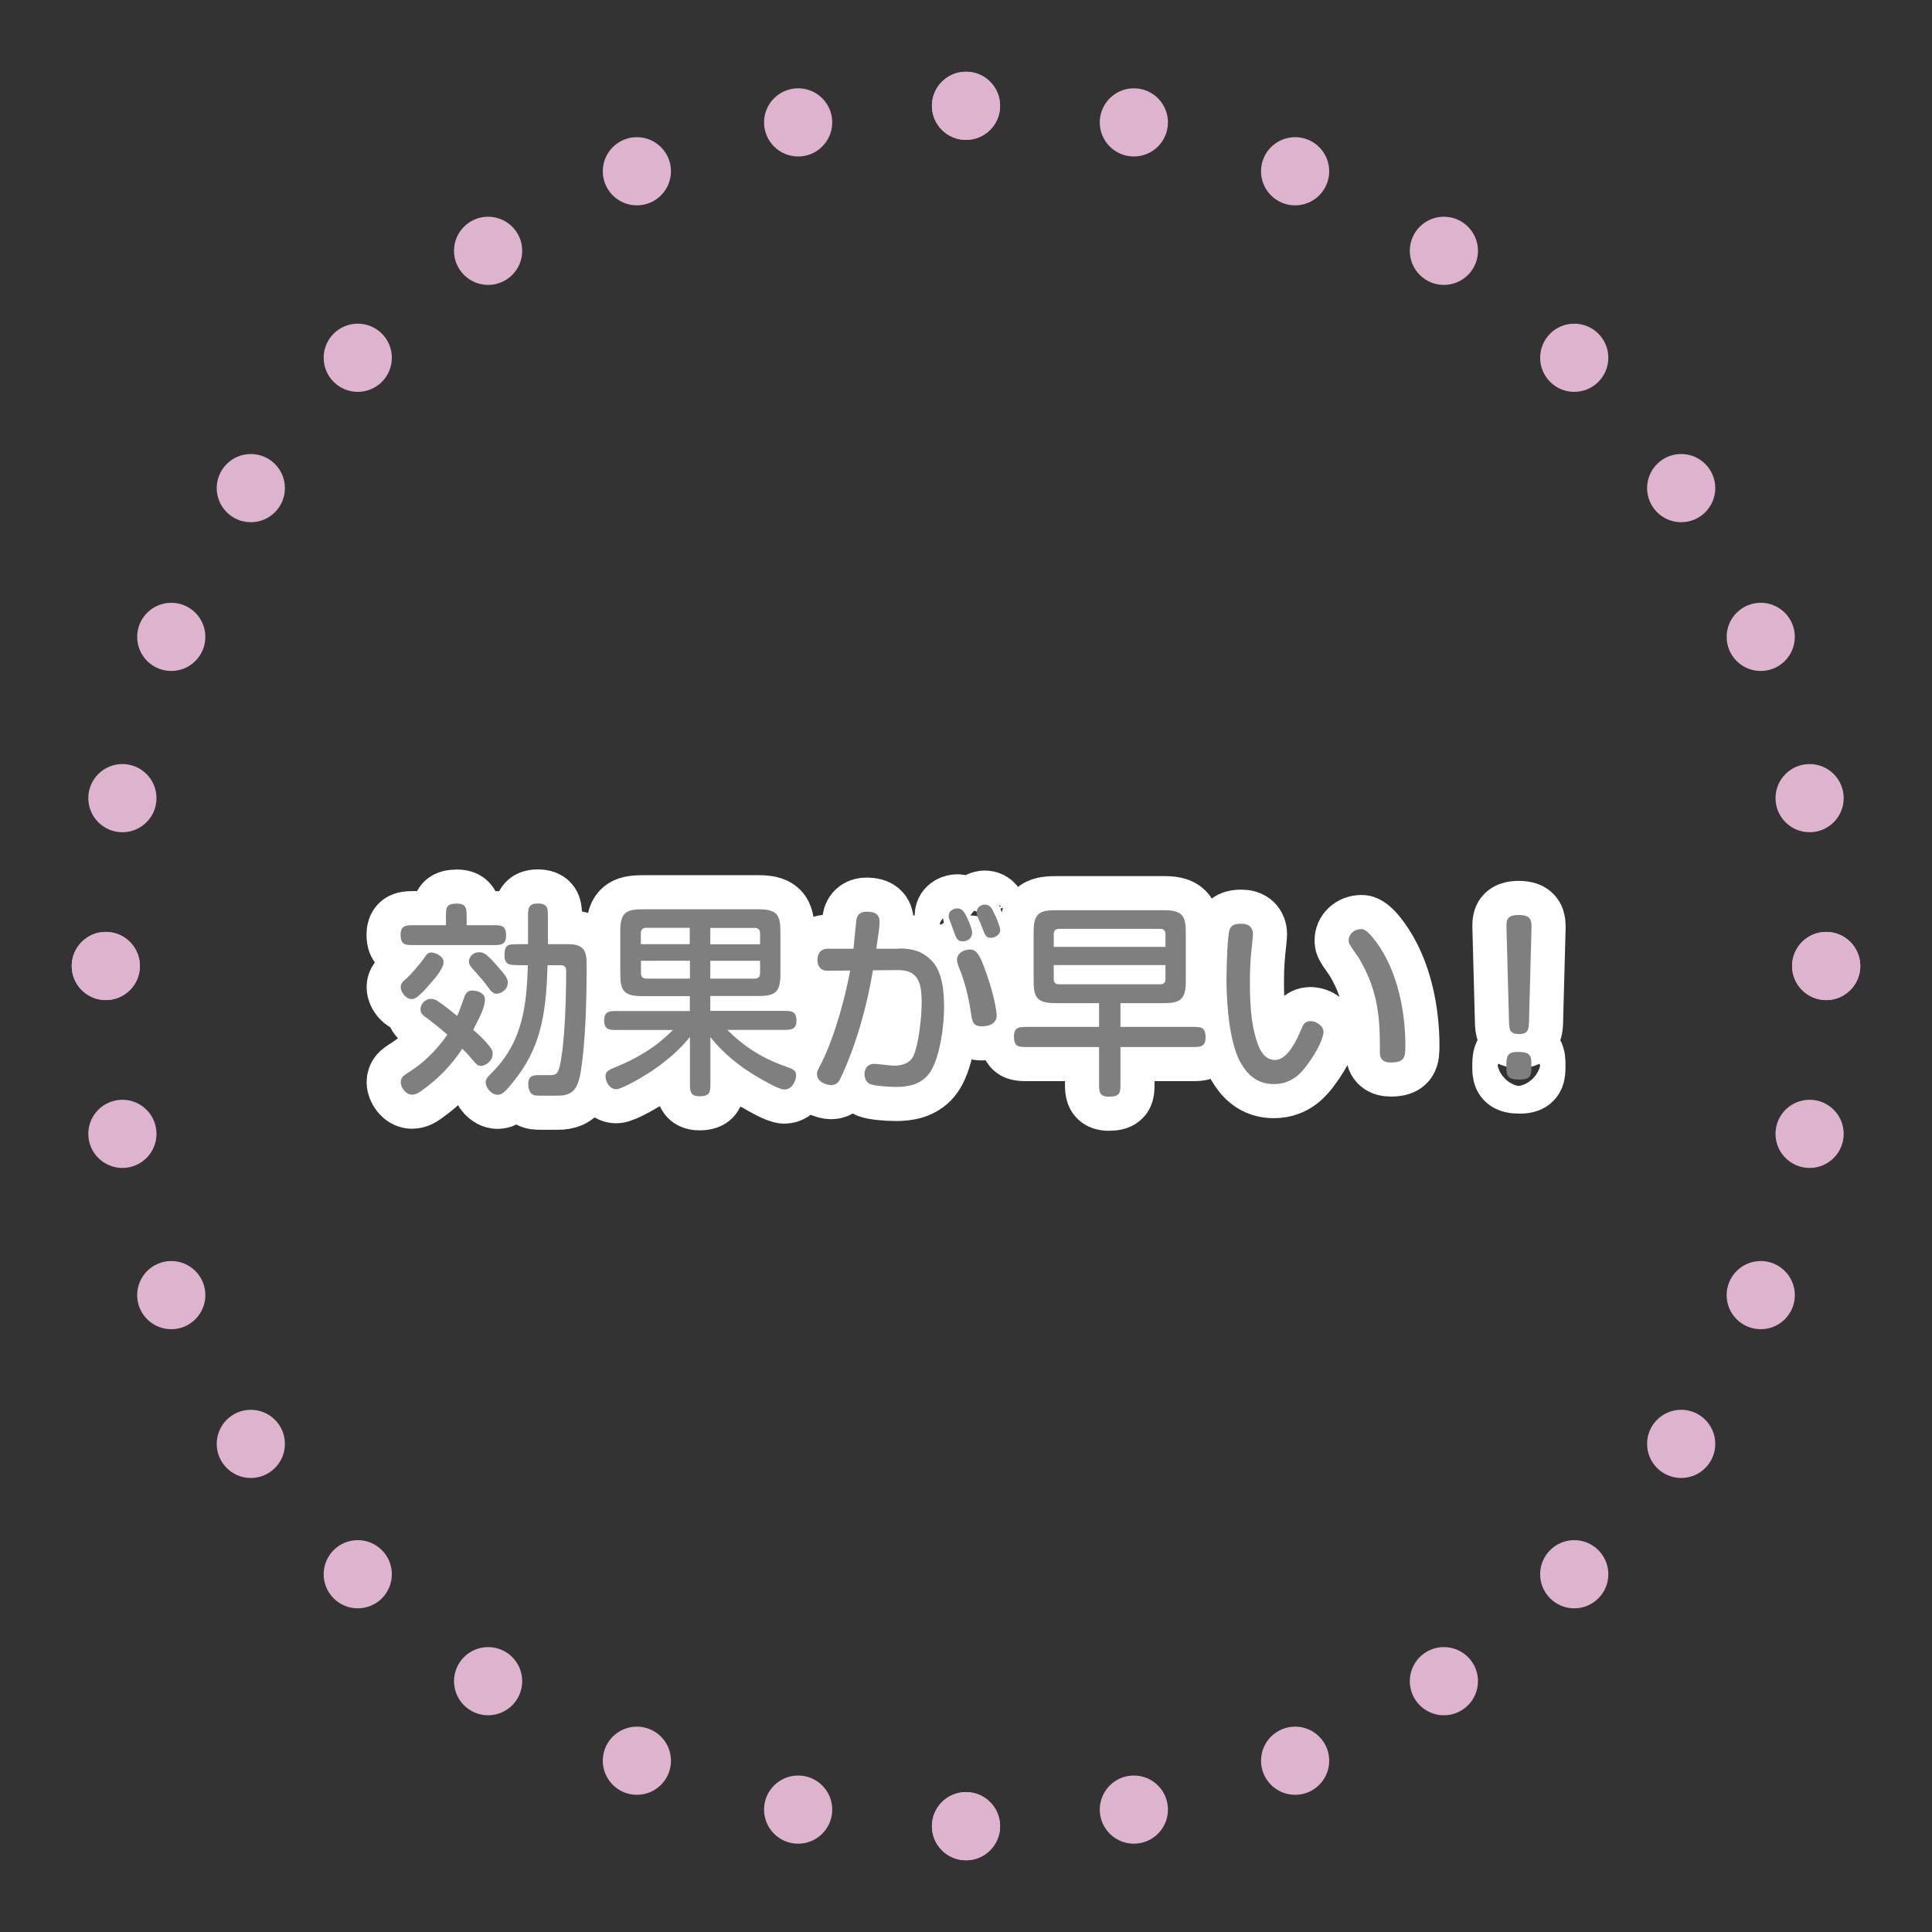 <?xml version="1.0" encoding="utf-8"?>
<!-- Generator: Adobe Illustrator 25.4.1, SVG Export Plug-In . SVG Version: 6.00 Build 0)  -->
<svg version="1.1" id="l" xmlns="http://www.w3.org/2000/svg" xmlns:xlink="http://www.w3.org/1999/xlink" x="0px" y="0px"
	 width="170px" height="170px" viewBox="0 0 170 170" enable-background="new 0 0 170 170" xml:space="preserve">
<rect x="0" y="0" width="170" height="170" fill="#333333" stroke="none"/>
<g>
	<circle fill="#DEB3CE" cx="85" cy="9.31" r="3"/>
	<circle fill="#DEB3CE" cx="85" cy="160.69" r="3"/>
	<g>
		<circle fill="#DEB3CE" cx="160.69" cy="85" r="3"/>
		<circle fill="#DEB3CE" cx="9.31" cy="85" r="3"/>
	</g>
	<circle fill="#DEB3CE" cx="138.52" cy="31.48" r="3"/>
	<circle fill="#DEB3CE" cx="31.48" cy="138.52" r="3"/>
	<circle fill="#DEB3CE" cx="138.52" cy="138.52" r="3"/>
	<circle fill="#DEB3CE" cx="31.48" cy="31.48" r="3"/>
	<circle fill="#DEB3CE" cx="85" cy="9.31" r="3"/>
	<circle fill="#DEB3CE" cx="85" cy="160.69" r="3"/>
	<circle fill="#DEB3CE" cx="160.69" cy="85" r="3"/>
	<circle fill="#DEB3CE" cx="9.31" cy="85" r="3"/>
	<circle fill="#DEB3CE" cx="113.96" cy="15.07" r="3"/>
	<circle fill="#DEB3CE" cx="56.04" cy="154.93" r="3"/>
	<circle fill="#DEB3CE" cx="154.93" cy="113.96" r="3"/>
	<circle fill="#DEB3CE" cx="15.07" cy="56.04" r="3"/>
	<circle fill="#DEB3CE" cx="56.04" cy="15.07" r="3"/>
	<circle fill="#DEB3CE" cx="113.96" cy="154.93" r="3"/>
	<circle fill="#DEB3CE" cx="154.93" cy="56.04" r="3"/>
	<circle fill="#DEB3CE" cx="15.07" cy="113.96" r="3"/>
	<circle fill="#DEB3CE" cx="127.05" cy="22.07" r="3"/>
	<circle fill="#DEB3CE" cx="42.95" cy="147.93" r="3"/>
	<circle fill="#DEB3CE" cx="147.93" cy="127.05" r="3"/>
	<circle fill="#DEB3CE" cx="22.07" cy="42.95" r="3"/>
	<circle fill="#DEB3CE" cx="70.23" cy="10.77" r="3"/>
	<circle fill="#DEB3CE" cx="99.77" cy="159.23" r="3"/>
	<circle fill="#DEB3CE" cx="159.23" cy="70.23" r="3"/>
	<circle fill="#DEB3CE" cx="10.77" cy="99.77" r="3"/>
	<circle fill="#DEB3CE" cx="99.77" cy="10.77" r="3"/>
	<circle fill="#DEB3CE" cx="70.23" cy="159.23" r="3"/>
	<circle fill="#DEB3CE" cx="159.23" cy="99.77" r="3"/>
	<circle fill="#DEB3CE" cx="10.77" cy="70.23" r="3"/>
	<circle fill="#DEB3CE" cx="42.95" cy="22.07" r="3"/>
	<circle fill="#DEB3CE" cx="127.05" cy="147.93" r="3"/>
	<circle fill="#DEB3CE" cx="147.93" cy="42.95" r="3"/>
	<circle fill="#DEB3CE" cx="22.07" cy="127.05" r="3"/>
</g>
<g>
	<g>
		<path fill="none" stroke="#FFFFFF" stroke-width="6" stroke-linecap="round" stroke-linejoin="round" d="M39.24,81.41v-0.77
			c0-0.76,0-1.13,0.97-1.13c0.85,0,0.85,0.5,0.85,1.13v0.77h2.34c0.7,0,1.13,0,1.13,0.92c0,0.83-0.52,0.83-1.13,0.83h-7
			c-0.72,0-1.15,0-1.15-0.92c0-0.83,0.52-0.83,1.15-0.83H39.24z M37.87,86.54c-1.08,1.26-1.37,1.37-1.67,1.37
			c-0.45,0-0.94-0.59-0.94-1.04c0-0.31,0.18-0.5,0.52-0.79c0.31-0.27,1.13-1.19,1.49-1.71c0.25-0.36,0.36-0.56,0.68-0.56
			c0.36,0,1.08,0.34,1.08,0.83C39.04,85.16,38.4,85.95,37.87,86.54z M37.06,96c-0.22,0.16-0.47,0.32-0.81,0.32
			c-0.59,0-0.99-0.7-0.99-1.08c0-0.43,0.25-0.59,0.61-0.83c1.84-1.13,3.01-2.65,3.49-3.37c-0.9-0.77-0.99-0.85-2.02-1.62
			c-0.23-0.18-0.34-0.32-0.34-0.61c0-0.49,0.45-0.92,0.92-0.92c0.22,0,0.4,0.07,0.63,0.22c0.32,0.2,1.13,0.83,1.67,1.28
			c0.16-0.34,0.22-0.47,0.63-1.64c0.16-0.45,0.36-0.59,0.72-0.59c0.52,0,1.1,0.27,1.1,0.77c0,0.43-0.14,0.79-0.31,1.22
			c-0.09,0.25-0.63,1.26-0.72,1.48c0.52,0.41,1.13,1.03,1.49,1.51c0.16,0.21,0.22,0.34,0.22,0.59c0,0.65-0.65,1.06-1.03,1.06
			c-0.23,0-0.38-0.11-0.61-0.38c-0.49-0.58-0.59-0.7-1.03-1.13C39.73,93.73,38.5,94.99,37.06,96z M42.19,83.79
			c0.38,0,0.67,0.18,1.53,1.17c0.96,1.08,0.96,1.24,0.96,1.51c0,0.61-0.59,0.97-0.99,0.97c-0.18,0-0.4-0.09-0.65-0.45
			c-0.27-0.38-0.54-0.72-0.83-1.04c-0.63-0.74-0.95-0.99-0.95-1.31C41.26,84.24,41.56,83.79,42.19,83.79z M45.54,84.92
			c-0.65,0-1.15,0-1.15-0.85c0-0.99,0.38-0.99,1.15-0.99h0.92v-2.45c0-0.61,0-1.13,0.83-1.13c0.92,0,0.92,0.43,0.92,1.13v2.45h1.84
			c1.57,0,1.57,0.92,1.57,2.02c0,2.61-0.09,5.87-0.38,8.21c-0.27,2.2-0.52,3.1-2.18,3.1h-1.37c-0.5,0-0.72,0-0.9-0.16
			c-0.18-0.16-0.31-0.43-0.31-0.86c0-0.83,0.56-0.79,1.13-0.79h0.85c0.56,0,0.74-0.2,0.95-1.64c0.41-2.61,0.41-7.26,0.41-7.51
			c0-0.14,0-0.52-0.47-0.52h-1.17c-0.11,3.6-0.41,6.81-2.63,9.76c-1.19,1.57-1.42,1.64-1.78,1.64c-0.5,0-1.03-0.59-1.03-1.08
			c0-0.32,0.11-0.43,0.49-0.81c2.86-2.81,3.1-6.18,3.22-9.51H45.54z"/>
		<path fill="none" stroke="#FFFFFF" stroke-width="6" stroke-linecap="round" stroke-linejoin="round" d="M60.7,91.26
			c-0.49,0.58-1.41,1.66-3.26,2.92c-0.94,0.63-2.72,1.66-3.21,1.66c-0.67,0-0.95-0.77-0.95-1.13c0-0.36,0.14-0.52,0.83-0.79
			c1.91-0.76,3.67-1.82,5.1-3.29h-4.9c-0.68,0-1.15,0-1.15-0.86c0-0.81,0.54-0.81,1.15-0.81h6.39v-1.31h-4.25
			c-1.75,0-1.87-0.68-1.87-2.13v-3.64c0-1.77,0.7-1.87,2.14-1.87H66.8c1.76,0,1.87,0.7,1.87,2.14v3.62c0,1.76-0.68,1.87-2.12,1.87
			H62.5v1.31h6.45c0.67,0,1.13,0,1.13,0.88c0,0.79-0.54,0.79-1.13,0.79h-4.95c1.87,1.91,3.91,2.81,5.19,3.24
			c0.58,0.2,0.86,0.34,0.86,0.77c0,0.4-0.31,1.24-1.03,1.24c-0.47,0-1.78-0.76-2.39-1.12c-1.57-0.92-2.99-2.07-4.12-3.49v4.07
			c0,0.74,0,1.13-0.97,1.13c-0.83,0-0.83-0.5-0.83-1.13V91.26z M56.86,81.64c-0.22,0-0.47,0.11-0.47,0.47v0.97h4.3v-1.44H56.86z
			 M56.4,84.54v1.1c0,0.23,0.11,0.47,0.47,0.47h3.84v-1.57H56.4z M62.5,83.09h4.38v-0.97c0-0.36-0.23-0.47-0.45-0.47H62.5V83.09z
			 M62.5,86.11h3.93c0.22,0,0.45-0.11,0.45-0.47v-1.1H62.5V86.11z"/>
		<path fill="none" stroke="#FFFFFF" stroke-width="6" stroke-linecap="round" stroke-linejoin="round" d="M79.11,83.46
			c1.12,0,1.98,0.2,2.81,1.01s1.15,2.2,1.15,4.11c0,2.02-0.47,4.86-1.37,5.96c-0.77,0.94-1.87,1.1-2.84,1.1
			c-0.92,0-1.93-0.11-2.3-0.25c-0.27-0.11-0.49-0.45-0.49-0.88c0-0.59,0.38-0.9,0.85-0.9c0.27,0,1.5,0.16,1.73,0.16
			c0.76,0,1.42-0.23,1.71-0.83c0.49-1.01,0.74-3.51,0.74-4.77c0-1.84-0.4-2.83-2.13-2.81l-2.16,0.02c-0.77,4.61-2.11,7.99-2.9,9.6
			c-0.04,0.09-0.25,0.5-0.76,0.5c-0.43,0-1.26-0.27-1.26-0.97c0-0.23,0.09-0.4,0.18-0.56c0.97-1.8,2.02-4.81,2.74-8.55l-1.98,0.02
			c-0.63,0-0.9-0.41-0.9-0.97c0-0.49,0.25-0.97,0.9-0.97h2.27c0.04-0.4,0.2-2.07,0.25-2.5c0.07-0.58,0.47-0.76,0.92-0.76
			c0.81,0,1.13,0.32,1.13,0.9c0,0.34-0.11,1.17-0.29,2.36H79.11z M85.09,80.73c0.2,0.41,0.45,1.06,0.45,1.33
			c0,0.54-0.45,0.77-0.81,0.77c-0.49,0-0.56-0.2-0.83-0.94c-0.05-0.18-0.29-0.77-0.4-1.1c-0.02-0.07-0.02-0.14-0.02-0.18
			c0-0.58,0.58-0.68,0.74-0.68C84.64,79.93,84.82,80.19,85.09,80.73z M86.55,84.98c0.9,2.34,1.15,4,1.15,4.39
			c0,0.7-0.68,0.94-1.31,0.94c-0.79,0-0.85-0.43-0.97-1.28c-0.2-1.37-0.58-2.85-1.08-4c-0.05-0.13-0.13-0.41-0.13-0.56
			c0-0.72,0.77-0.92,1.13-0.92C85.85,83.55,86.14,83.9,86.55,84.98z M87.49,80.38c0.25,0.52,0.52,1.21,0.52,1.44
			c0,0.49-0.52,0.7-0.83,0.7c-0.43,0-0.5-0.22-0.81-1.03c-0.05-0.16-0.25-0.58-0.38-0.9c-0.05-0.16-0.05-0.23-0.05-0.31
			c0-0.47,0.4-0.68,0.74-0.68C87.13,79.61,87.29,79.97,87.49,80.38z"/>
		<path fill="none" stroke="#FFFFFF" stroke-width="6" stroke-linecap="round" stroke-linejoin="round" d="M98.59,88.27v2.09h6.36
			c0.72,0,1.13,0,1.13,0.94c0,0.83-0.5,0.83-1.13,0.83h-6.36v3.24c0,0.76,0,1.13-1.03,1.13c-0.85,0-0.85-0.49-0.85-1.13v-3.24h-6.34
			c-0.74,0-1.15,0-1.15-0.94c0-0.83,0.52-0.83,1.15-0.83h6.34v-2.09h-3.89c-1.76,0-1.87-0.7-1.87-2.14v-4.18
			c0-1.75,0.68-1.86,2.14-1.86h9.38c1.75,0,1.87,0.69,1.87,2.13v4.18c0,1.75-0.7,1.87-2.14,1.87H98.59z M102.55,82.2
			c0-0.22-0.09-0.47-0.45-0.47h-8.93c-0.22,0-0.45,0.11-0.45,0.47v1.12h9.83V82.2z M102.55,84.92h-9.83v1.24
			c0,0.36,0.23,0.45,0.45,0.45h8.93c0.36,0,0.45-0.23,0.45-0.45V84.92z"/>
		<path fill="none" stroke="#FFFFFF" stroke-width="6" stroke-linecap="round" stroke-linejoin="round" d="M110.25,82.19
			c0,0.2-0.09,0.99-0.14,1.48c-0.11,1.08-0.13,1.98-0.13,2.79c0,2.32,0.18,3.92,0.65,5.28c0.14,0.41,0.54,1.53,1.55,1.53
			c1.17,0,1.98-1.91,2.3-2.66c0.16-0.41,0.32-0.76,0.83-0.76c0.54,0,1.15,0.43,1.15,0.97c0,0.32-0.34,1.42-1.48,2.93
			c-0.42,0.56-1.24,1.64-2.9,1.64c-1.53,0-2.36-0.92-2.9-1.85c-0.96-1.66-1.26-5-1.26-7.31c0-1.21,0.09-4.05,0.29-4.48
			c0.14-0.32,0.4-0.47,1.01-0.47C109.93,81.27,110.25,81.66,110.25,82.19z M121.43,83.37c1.85,2.85,2.23,6.45,2.23,8.61
			c0,1.04-0.05,1.51-1.3,1.51c-0.63,0-0.94-0.29-0.94-0.83c0-2.61,0-5.29-1.87-8.39c-0.13-0.2-0.68-0.95-0.81-1.21
			c-0.07-0.13-0.07-0.25-0.07-0.34c0-0.47,0.43-0.97,1.15-0.97C120.15,81.75,120.71,82.28,121.43,83.37z"/>
		<path fill="none" stroke="#FFFFFF" stroke-width="6" stroke-linecap="round" stroke-linejoin="round" d="M132.56,81.7
			c-0.02-0.68-0.04-1.19,1.08-1.19c1.13,0,1.13,0.54,1.12,1.19l-0.22,8.17c-0.02,0.63-0.04,1.12-0.86,1.12
			c-0.86,0-0.88-0.43-0.9-1.12L132.56,81.7z M133.74,94.99c-1.04,0-1.19-0.29-1.19-1.03c0-0.87-0.05-1.4,1.01-1.4
			c1.17,0,1.19,0.38,1.19,1.22C134.75,94.52,134.75,94.99,133.74,94.99z"/>
	</g>
	<g>
		<path fill="#7F7F7F" d="M39.24,81.41v-0.77c0-0.76,0-1.13,0.97-1.13c0.85,0,0.85,0.5,0.85,1.13v0.77h2.34c0.7,0,1.13,0,1.13,0.92
			c0,0.83-0.52,0.83-1.13,0.83h-7c-0.72,0-1.15,0-1.15-0.92c0-0.83,0.52-0.83,1.15-0.83H39.24z M37.87,86.54
			c-1.08,1.26-1.37,1.37-1.67,1.37c-0.45,0-0.94-0.59-0.94-1.04c0-0.31,0.18-0.5,0.52-0.79c0.31-0.27,1.13-1.19,1.49-1.71
			c0.25-0.36,0.36-0.56,0.68-0.56c0.36,0,1.08,0.34,1.08,0.83C39.04,85.16,38.4,85.95,37.87,86.54z M37.06,96
			c-0.22,0.16-0.47,0.32-0.81,0.32c-0.59,0-0.99-0.7-0.99-1.08c0-0.43,0.25-0.59,0.61-0.83c1.84-1.13,3.01-2.65,3.49-3.37
			c-0.9-0.77-0.99-0.85-2.02-1.62c-0.23-0.18-0.34-0.32-0.34-0.61c0-0.49,0.45-0.92,0.92-0.92c0.22,0,0.4,0.07,0.63,0.22
			c0.32,0.2,1.13,0.83,1.67,1.28c0.16-0.34,0.22-0.47,0.63-1.64c0.16-0.45,0.36-0.59,0.72-0.59c0.52,0,1.1,0.27,1.1,0.77
			c0,0.43-0.14,0.79-0.31,1.22c-0.09,0.25-0.63,1.26-0.72,1.48c0.52,0.41,1.13,1.03,1.49,1.51c0.16,0.21,0.22,0.34,0.22,0.59
			c0,0.65-0.65,1.06-1.03,1.06c-0.23,0-0.38-0.11-0.61-0.38c-0.49-0.58-0.59-0.7-1.03-1.13C39.73,93.73,38.5,94.99,37.06,96z
			 M42.19,83.79c0.38,0,0.67,0.18,1.53,1.17c0.96,1.08,0.96,1.24,0.96,1.51c0,0.61-0.59,0.97-0.99,0.97c-0.18,0-0.4-0.09-0.65-0.45
			c-0.27-0.38-0.54-0.72-0.83-1.04c-0.63-0.74-0.95-0.99-0.95-1.31C41.26,84.24,41.56,83.79,42.19,83.79z M45.54,84.92
			c-0.65,0-1.15,0-1.15-0.85c0-0.99,0.38-0.99,1.15-0.99h0.92v-2.45c0-0.61,0-1.13,0.83-1.13c0.92,0,0.92,0.43,0.92,1.13v2.45h1.84
			c1.57,0,1.57,0.92,1.57,2.02c0,2.61-0.09,5.87-0.38,8.21c-0.27,2.2-0.52,3.1-2.18,3.1h-1.37c-0.5,0-0.72,0-0.9-0.16
			c-0.18-0.16-0.31-0.43-0.31-0.86c0-0.83,0.56-0.79,1.13-0.79h0.85c0.56,0,0.74-0.2,0.95-1.64c0.41-2.61,0.41-7.26,0.41-7.51
			c0-0.14,0-0.52-0.47-0.52h-1.17c-0.11,3.6-0.41,6.81-2.63,9.76c-1.19,1.57-1.42,1.64-1.78,1.64c-0.5,0-1.03-0.59-1.03-1.08
			c0-0.32,0.11-0.43,0.49-0.81c2.86-2.81,3.1-6.18,3.22-9.51H45.54z"/>
		<path fill="#7F7F7F" d="M60.7,91.26c-0.49,0.58-1.41,1.66-3.26,2.92c-0.94,0.63-2.72,1.66-3.21,1.66c-0.67,0-0.95-0.77-0.95-1.13
			c0-0.36,0.14-0.52,0.83-0.79c1.91-0.76,3.67-1.82,5.1-3.29h-4.9c-0.68,0-1.15,0-1.15-0.86c0-0.81,0.54-0.81,1.15-0.81h6.39v-1.31
			h-4.25c-1.75,0-1.87-0.68-1.87-2.13v-3.64c0-1.77,0.7-1.87,2.14-1.87H66.8c1.76,0,1.87,0.7,1.87,2.14v3.62
			c0,1.76-0.68,1.87-2.12,1.87H62.5v1.31h6.45c0.67,0,1.13,0,1.13,0.88c0,0.79-0.54,0.79-1.13,0.79h-4.95
			c1.87,1.91,3.91,2.81,5.19,3.24c0.58,0.2,0.86,0.34,0.86,0.77c0,0.4-0.31,1.24-1.03,1.24c-0.47,0-1.78-0.76-2.39-1.12
			c-1.57-0.92-2.99-2.07-4.12-3.49v4.07c0,0.74,0,1.13-0.97,1.13c-0.83,0-0.83-0.5-0.83-1.13V91.26z M56.86,81.64
			c-0.22,0-0.47,0.11-0.47,0.47v0.97h4.3v-1.44H56.86z M56.4,84.54v1.1c0,0.23,0.11,0.47,0.47,0.47h3.84v-1.57H56.4z M62.5,83.09
			h4.38v-0.97c0-0.36-0.23-0.47-0.45-0.47H62.5V83.09z M62.5,86.11h3.93c0.22,0,0.45-0.11,0.45-0.47v-1.1H62.5V86.11z"/>
		<path fill="#7F7F7F" d="M79.11,83.46c1.12,0,1.98,0.2,2.81,1.01s1.15,2.2,1.15,4.11c0,2.02-0.47,4.86-1.37,5.96
			c-0.77,0.94-1.87,1.1-2.84,1.1c-0.92,0-1.93-0.11-2.3-0.25c-0.27-0.11-0.49-0.45-0.49-0.88c0-0.59,0.38-0.9,0.85-0.9
			c0.27,0,1.5,0.16,1.73,0.16c0.76,0,1.42-0.23,1.71-0.83c0.49-1.01,0.74-3.51,0.74-4.77c0-1.84-0.4-2.83-2.13-2.81l-2.16,0.02
			c-0.77,4.61-2.11,7.99-2.9,9.6c-0.04,0.09-0.25,0.5-0.76,0.5c-0.43,0-1.26-0.27-1.26-0.97c0-0.23,0.09-0.4,0.18-0.56
			c0.97-1.8,2.02-4.81,2.74-8.55l-1.98,0.02c-0.63,0-0.9-0.41-0.9-0.97c0-0.49,0.25-0.97,0.9-0.97h2.27c0.04-0.4,0.2-2.07,0.25-2.5
			c0.07-0.58,0.47-0.76,0.92-0.76c0.81,0,1.13,0.32,1.13,0.9c0,0.34-0.11,1.17-0.29,2.36H79.11z M85.09,80.73
			c0.2,0.41,0.45,1.06,0.45,1.33c0,0.54-0.45,0.77-0.81,0.77c-0.49,0-0.56-0.2-0.83-0.94c-0.05-0.18-0.29-0.77-0.4-1.1
			c-0.02-0.07-0.02-0.14-0.02-0.18c0-0.58,0.58-0.68,0.74-0.68C84.64,79.93,84.82,80.19,85.09,80.73z M86.55,84.98
			c0.9,2.34,1.15,4,1.15,4.39c0,0.7-0.68,0.94-1.31,0.94c-0.79,0-0.85-0.43-0.97-1.28c-0.2-1.37-0.58-2.85-1.08-4
			c-0.05-0.13-0.13-0.41-0.13-0.56c0-0.72,0.77-0.92,1.13-0.92C85.85,83.55,86.14,83.9,86.55,84.98z M87.49,80.38
			c0.25,0.52,0.52,1.21,0.52,1.44c0,0.49-0.52,0.7-0.83,0.7c-0.43,0-0.5-0.22-0.81-1.03c-0.05-0.16-0.25-0.58-0.38-0.9
			c-0.05-0.16-0.05-0.23-0.05-0.31c0-0.47,0.4-0.68,0.74-0.68C87.13,79.61,87.29,79.97,87.49,80.38z"/>
		<path fill="#7F7F7F" d="M98.59,88.27v2.09h6.36c0.72,0,1.13,0,1.13,0.94c0,0.83-0.5,0.83-1.13,0.83h-6.36v3.24
			c0,0.76,0,1.13-1.03,1.13c-0.85,0-0.85-0.49-0.85-1.13v-3.24h-6.34c-0.74,0-1.15,0-1.15-0.94c0-0.83,0.52-0.83,1.15-0.83h6.34
			v-2.09h-3.89c-1.76,0-1.87-0.7-1.87-2.14v-4.18c0-1.75,0.68-1.86,2.14-1.86h9.38c1.75,0,1.87,0.69,1.87,2.13v4.18
			c0,1.75-0.7,1.87-2.14,1.87H98.59z M102.55,82.2c0-0.22-0.09-0.47-0.45-0.47h-8.93c-0.22,0-0.45,0.11-0.45,0.47v1.12h9.83V82.2z
			 M102.55,84.92h-9.83v1.24c0,0.36,0.23,0.45,0.45,0.45h8.93c0.36,0,0.45-0.23,0.45-0.45V84.92z"/>
		<path fill="#7F7F7F" d="M110.25,82.19c0,0.2-0.09,0.99-0.14,1.48c-0.11,1.08-0.13,1.98-0.13,2.79c0,2.32,0.18,3.92,0.65,5.28
			c0.14,0.41,0.54,1.53,1.55,1.53c1.17,0,1.98-1.91,2.3-2.66c0.16-0.41,0.32-0.76,0.83-0.76c0.54,0,1.15,0.43,1.15,0.97
			c0,0.32-0.34,1.42-1.48,2.93c-0.42,0.56-1.24,1.64-2.9,1.64c-1.53,0-2.36-0.92-2.9-1.85c-0.96-1.66-1.26-5-1.26-7.31
			c0-1.21,0.09-4.05,0.29-4.48c0.14-0.32,0.4-0.47,1.01-0.47C109.93,81.27,110.25,81.66,110.25,82.19z M121.43,83.37
			c1.85,2.85,2.23,6.45,2.23,8.61c0,1.04-0.05,1.51-1.3,1.51c-0.63,0-0.94-0.29-0.94-0.83c0-2.61,0-5.29-1.87-8.39
			c-0.13-0.2-0.68-0.95-0.81-1.21c-0.07-0.13-0.07-0.25-0.07-0.34c0-0.47,0.43-0.97,1.15-0.97
			C120.15,81.75,120.71,82.28,121.43,83.37z"/>
		<path fill="#7F7F7F" d="M132.56,81.7c-0.02-0.68-0.04-1.19,1.08-1.19c1.13,0,1.13,0.54,1.12,1.19l-0.22,8.17
			c-0.02,0.63-0.04,1.12-0.86,1.12c-0.86,0-0.88-0.43-0.9-1.12L132.56,81.7z M133.74,94.99c-1.04,0-1.19-0.29-1.19-1.03
			c0-0.87-0.05-1.4,1.01-1.4c1.17,0,1.19,0.38,1.19,1.22C134.75,94.52,134.75,94.99,133.74,94.99z"/>
	</g>
</g>
</svg>
